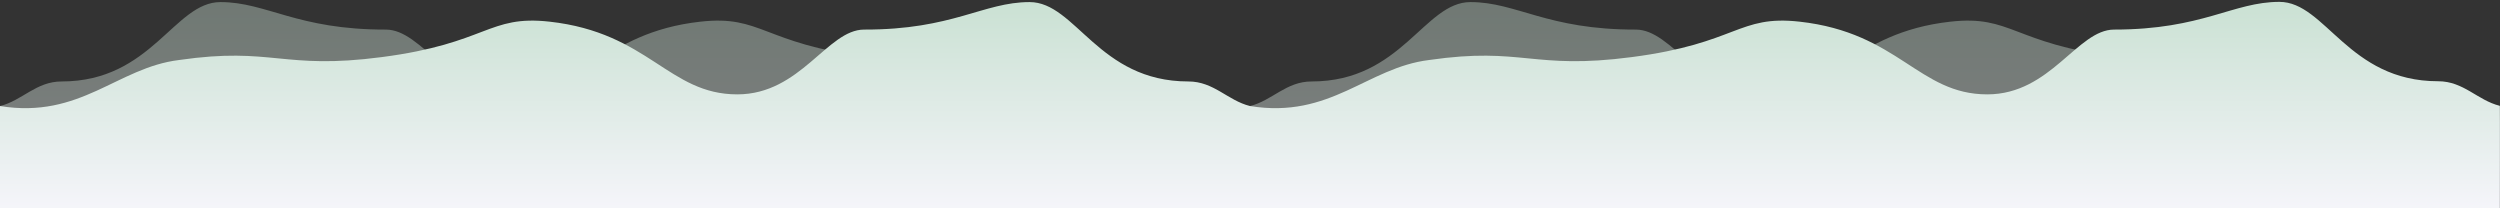 <?xml version="1.0" encoding="utf-8"?>
<!-- Generator: Adobe Illustrator 21.0.0, SVG Export Plug-In . SVG Version: 6.00 Build 0)  -->
<svg version="1.1" id="Capa_1" xmlns="http://www.w3.org/2000/svg" xmlns:xlink="http://www.w3.org/1999/xlink" x="0px" y="0px"
	 viewBox="0 0 1200 100" style="enable-background:new 0 0 1200 100;" xml:space="preserve">
<rect x="0" y="0" width="1200" height="100" fill="#333333" stroke="none"/>
<style type="text/css">
	.st0{opacity:0.4;}
	.st1{fill:url(#SVGID_1_);}
	.st2{fill:url(#SVGID_2_);}
	.st3{fill:url(#SVGID_3_);}
	.st4{fill:url(#SVGID_4_);}
</style>
<g class="st0">
	
		<linearGradient id="SVGID_1_" gradientUnits="userSpaceOnUse" x1="1258.022" y1="0.275" x2="1258.022" y2="100.28" gradientTransform="matrix(-1 0 0 -1 1558 101.28)">
		<stop  offset="0" style="stop-color:#F5F5FA"/>
		<stop  offset="1" style="stop-color:#CAE1D3"/>
	</linearGradient>
	<path class="st1" d="M600,100.5V50.9c-38.7,6.3-56.3-18.5-86-22.1c-44.9-6.5-49.6,4.9-97.3-1.4c-50.7-6.6-51-20.3-80.5-17
		c-47.7,5.3-57.1,34.9-90.1,34.9c-30.5,0-43.2-31.1-60.9-31.1C142.6,14.3,128,1,105.8,1s-33,38.1-76.2,38.1
		c-12.3,0-18.8,9.1-29.6,11.8c-0.1,0.2,0,49.5,0,49.5C355.9,101.7,600,100.5,600,100.5z"/>
	
		<linearGradient id="SVGID_2_" gradientUnits="userSpaceOnUse" x1="658.022" y1="0.275" x2="658.022" y2="100.28" gradientTransform="matrix(-1 0 0 -1 1558 101.28)">
		<stop  offset="0" style="stop-color:#F5F5FA"/>
		<stop  offset="1" style="stop-color:#CAE1D3"/>
	</linearGradient>
	<path class="st2" d="M1200,100.5V50.9c-38.7,6.3-56.3-18.5-86-22.1c-44.9-6.5-49.6,4.9-97.3-1.4c-50.7-6.6-51-20.3-80.5-17
		c-47.7,5.3-57.1,34.9-90.1,34.9c-30.5,0-43.2-31.1-60.9-31.1C742.6,14.3,728,1,705.8,1s-33,38.1-76.2,38.1
		c-12.3,0-18.8,9.1-29.6,11.8c-0.1,0.2,0,49.5,0,49.5C955.9,101.7,1200,100.5,1200,100.5z"/>
</g>
<g>
	
		<linearGradient id="SVGID_3_" gradientUnits="userSpaceOnUse" x1="899.972" y1="0.301" x2="899.972" y2="100.38" gradientTransform="matrix(1 0 0 -1 0 101.28)">
		<stop  offset="0" style="stop-color:#F5F5FA"/>
		<stop  offset="1" style="stop-color:#CAE1D3"/>
	</linearGradient>
	<path class="st3" d="M600,100.5V50.9c38.7,6.3,56.3-18.5,86-22.1c44.9-6.5,49.6,4.9,97.3-1.4c50.7-6.6,51-20.3,80.5-17
		c47.7,5.3,57.1,34.9,90.1,34.9c30.5,0,43.2-31.1,60.9-31.1c42.5,0,57.1-13.3,79.3-13.3s33,38.1,76.2,38.1
		c12.3,0,18.8,9.1,29.6,11.8c0.1,0.2,0,49.5,0,49.5C844.1,101.7,600,100.5,600,100.5z"/>
	
		<linearGradient id="SVGID_4_" gradientUnits="userSpaceOnUse" x1="300.022" y1="0.275" x2="300.022" y2="100.28" gradientTransform="matrix(1 0 0 -1 0 101.28)">
		<stop  offset="0" style="stop-color:#F5F5FA"/>
		<stop  offset="1" style="stop-color:#CAE1D3"/>
	</linearGradient>
	<path class="st4" d="M0,100.5V50.9c38.7,6.3,56.3-18.5,86-22.1c44.9-6.5,49.6,4.9,97.3-1.4c50.7-6.6,51-20.3,80.5-17
		c47.7,5.3,57.1,34.9,90.1,34.9c30.5,0,43.2-31.1,60.9-31.1C457.4,14.3,472,1,494.2,1s33,38.1,76.2,38.1c12.3,0,18.8,9.1,29.6,11.8
		c0.1,0.2,0,49.5,0,49.5C244.1,101.7,0,100.5,0,100.5z"/>
</g>
</svg>
